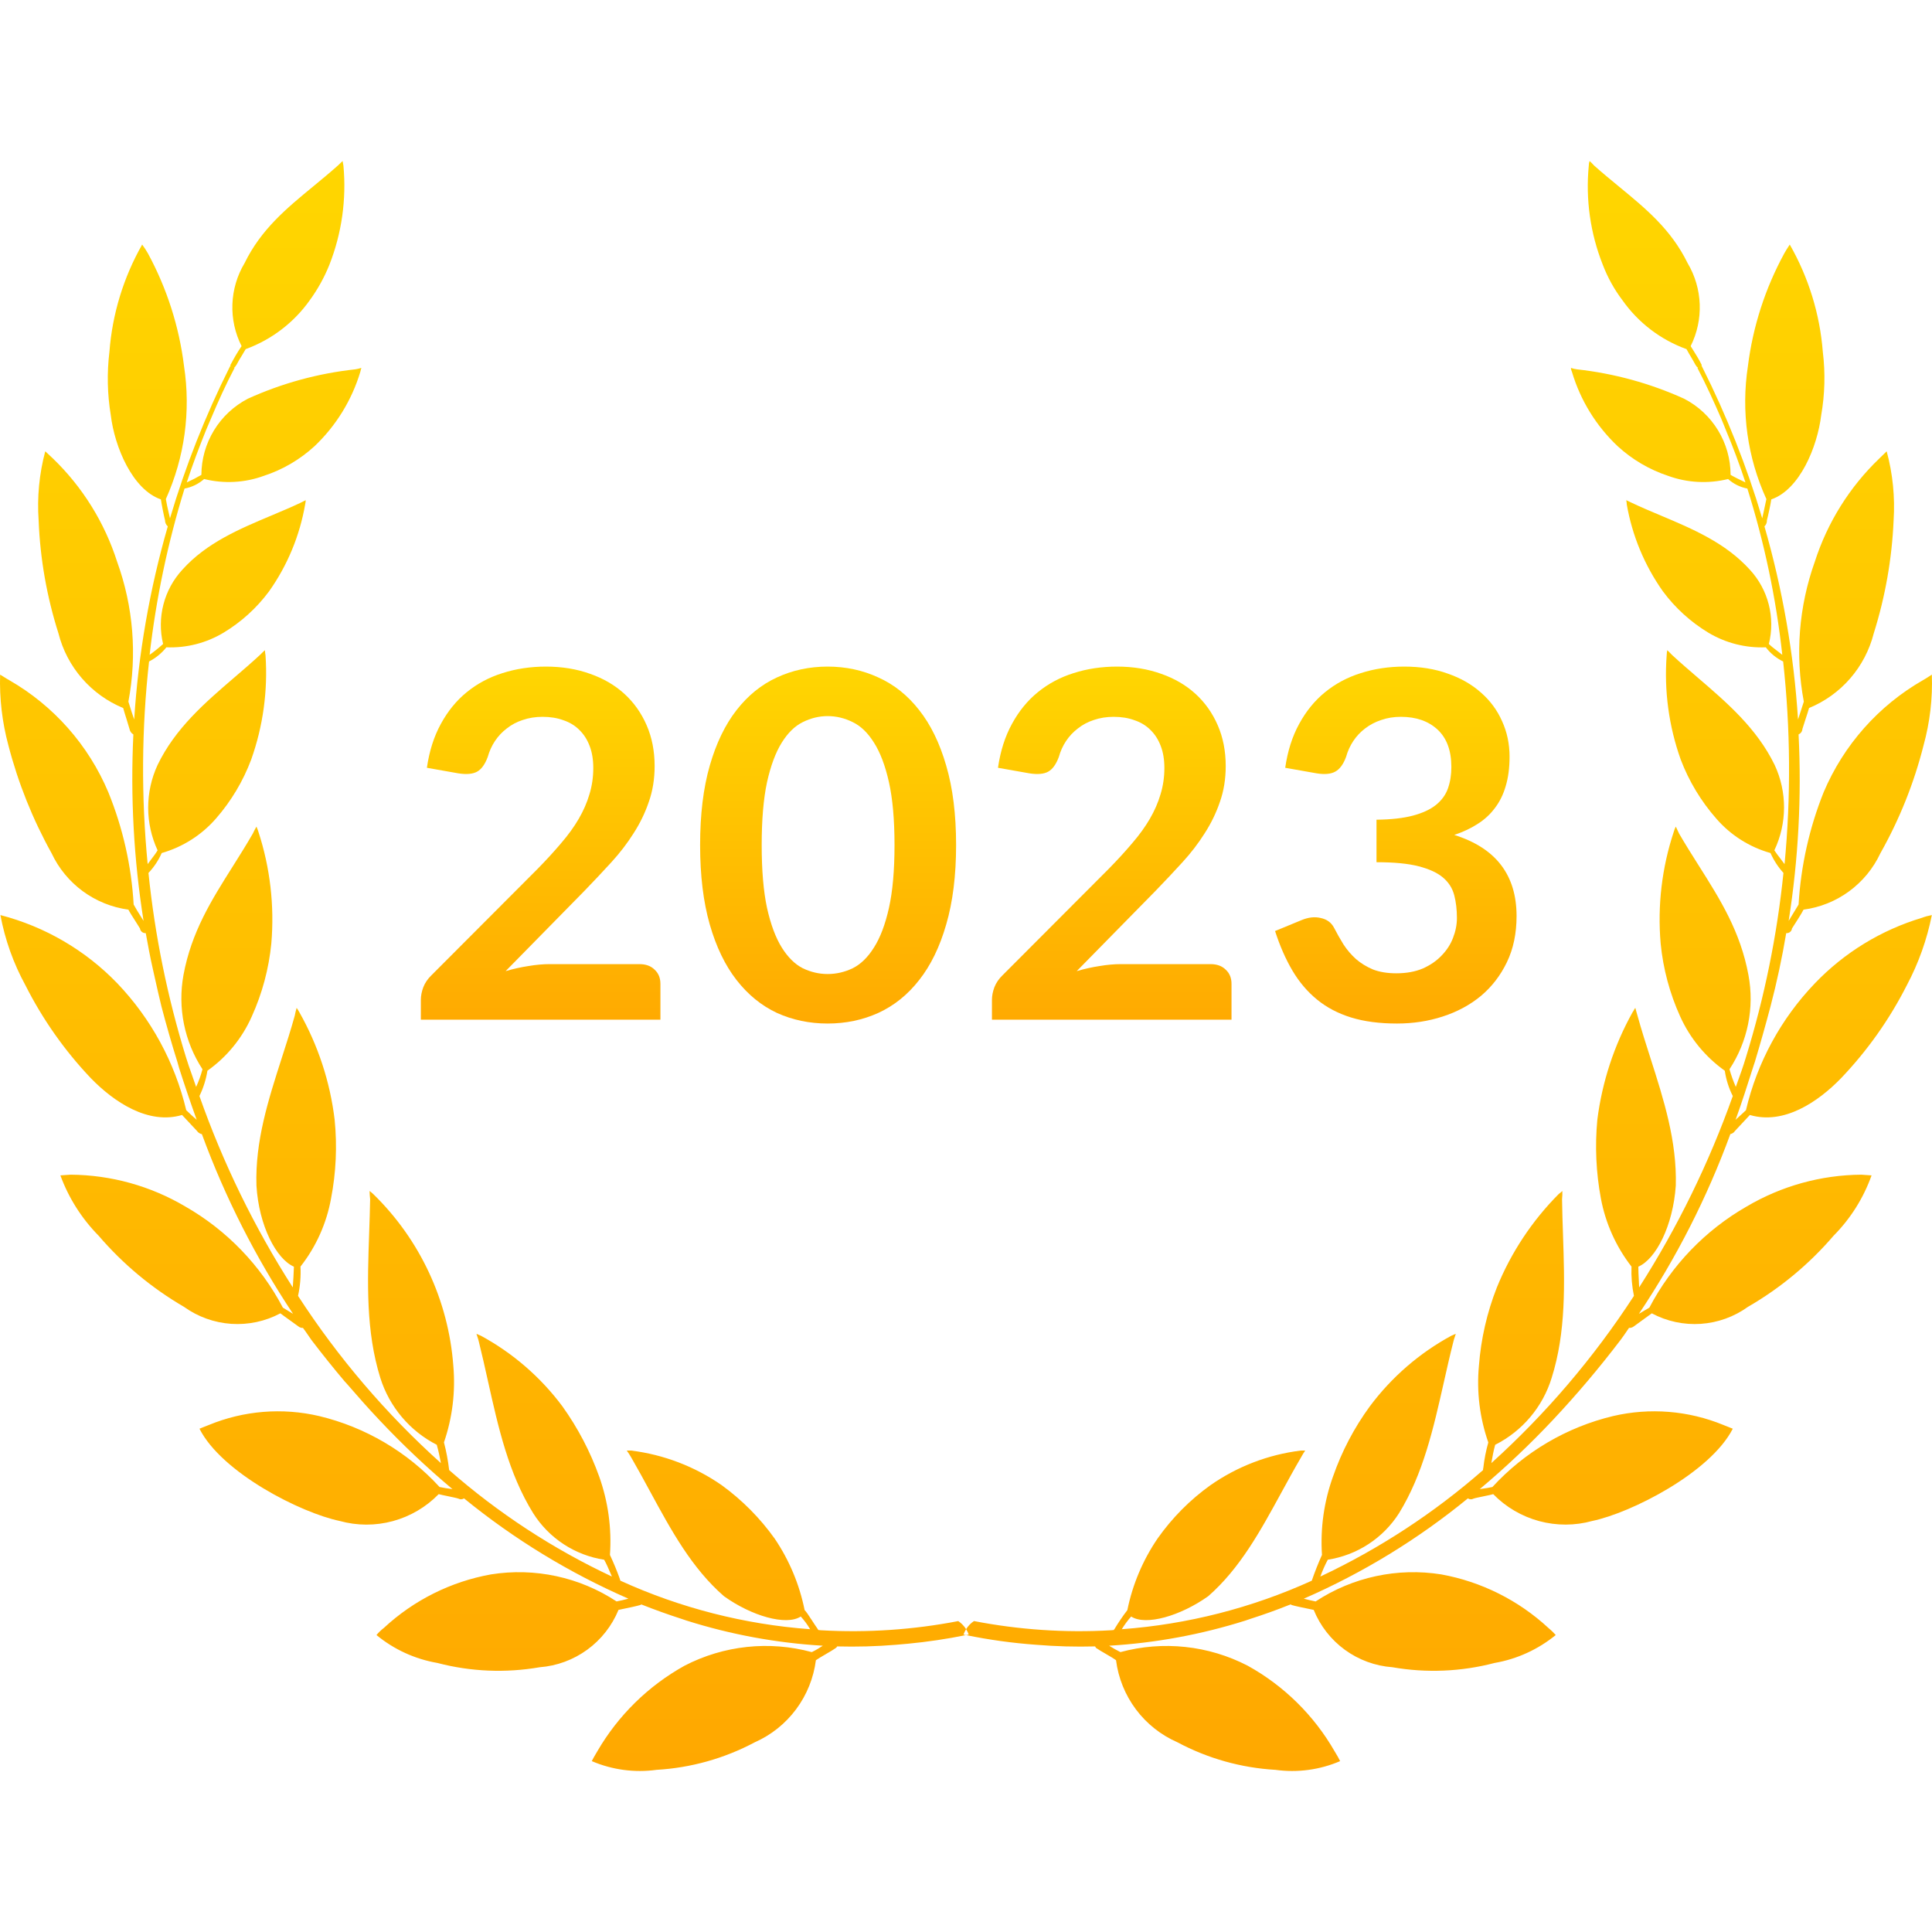 <?xml version="1.0" encoding="UTF-8"?> <svg xmlns="http://www.w3.org/2000/svg" width="72" height="72" viewBox="0 0 72 72" fill="none"><g clip-path="url(#clip0_3501_8226)"><path fill-rule="evenodd" clip-rule="evenodd" d="M70.076 31.799C70.789 30.535 71.331 29.182 71.686 27.774C71.922 26.917 72.026 26.029 71.994 25.141C71.961 25.162 71.928 25.183 71.894 25.206C71.823 25.252 71.749 25.301 71.665 25.347C70.007 26.297 68.707 27.764 67.962 29.524C67.427 30.86 67.112 32.274 67.028 33.71C66.906 33.915 66.782 34.12 66.658 34.319C67.02 32.022 67.144 29.693 67.028 27.37C67.068 27.352 67.103 27.324 67.128 27.288C67.153 27.252 67.168 27.209 67.171 27.165C67.18 27.129 67.226 26.989 67.276 26.836C67.336 26.653 67.402 26.452 67.418 26.386C68.009 26.142 68.535 25.764 68.953 25.281C69.372 24.798 69.671 24.223 69.829 23.604C70.258 22.24 70.507 20.826 70.569 19.398C70.625 18.531 70.539 17.659 70.311 16.819C70.219 16.905 70.126 16.997 70.035 17.088C68.927 18.151 68.102 19.473 67.632 20.935C67.036 22.605 66.895 24.405 67.223 26.148C67.189 26.258 67.149 26.379 67.108 26.504C67.074 26.606 67.04 26.711 67.007 26.814C66.852 24.377 66.432 21.963 65.756 19.617C65.787 19.587 65.811 19.552 65.827 19.513C65.843 19.473 65.85 19.431 65.847 19.389C65.879 19.281 65.992 18.763 66.011 18.611C67.069 18.247 67.725 16.662 67.871 15.473C68.007 14.694 68.028 13.898 67.931 13.111C67.821 11.705 67.4 10.339 66.699 9.114C66.686 9.134 66.672 9.155 66.659 9.176C66.601 9.265 66.543 9.353 66.494 9.445C65.784 10.746 65.324 12.171 65.14 13.643C64.881 15.327 65.12 17.049 65.828 18.599C65.792 18.776 65.757 18.936 65.722 19.096C65.705 19.169 65.689 19.242 65.673 19.317C65.095 17.375 64.347 15.487 63.436 13.676C63.427 13.646 63.416 13.634 63.405 13.654C63.421 13.629 63.421 13.599 63.405 13.575C63.313 13.39 63.209 13.224 63.106 13.059C63.072 13.006 63.039 12.952 63.006 12.899C63.496 11.916 63.454 10.751 62.892 9.805C62.279 8.551 61.331 7.772 60.331 6.95C60.025 6.698 59.713 6.442 59.405 6.167C59.353 6.108 59.298 6.053 59.239 6C59.219 6.056 59.209 6.117 59.209 6.178C59.087 7.432 59.267 8.698 59.732 9.869C59.912 10.34 60.157 10.783 60.461 11.185C61.052 12.025 61.886 12.662 62.851 13.011C62.907 13.116 62.961 13.206 63.014 13.295C63.068 13.387 63.123 13.479 63.181 13.588C63.191 13.603 63.199 13.615 63.206 13.626C63.243 13.681 63.25 13.691 63.293 13.691C63.277 13.695 63.269 13.691 63.266 13.693C63.263 13.695 63.263 13.702 63.263 13.722C63.58 14.329 63.868 14.96 64.144 15.598C64.179 15.677 64.21 15.756 64.242 15.836C64.267 15.899 64.292 15.963 64.319 16.028C64.588 16.668 64.831 17.318 65.048 17.978L65.014 17.962C64.839 17.879 64.658 17.792 64.494 17.697C64.492 16.5 63.823 15.405 62.76 14.858C61.495 14.285 60.148 13.916 58.769 13.764C58.691 13.755 58.615 13.736 58.542 13.71C58.547 13.763 58.561 13.816 58.584 13.865C58.898 14.92 59.485 15.874 60.286 16.629C60.828 17.126 61.467 17.502 62.164 17.733C62.881 17.994 63.66 18.035 64.401 17.852C64.603 18.034 64.852 18.157 65.119 18.207C65.754 20.225 66.19 22.301 66.421 24.404C66.361 24.354 66.296 24.305 66.23 24.255C66.12 24.172 66.01 24.088 65.92 23.999C66.166 23.016 65.899 21.975 65.212 21.231C64.304 20.229 63.086 19.715 61.886 19.209C61.526 19.058 61.168 18.907 60.821 18.743L60.605 18.64C60.617 18.692 60.623 18.746 60.625 18.799C60.828 19.964 61.287 21.069 61.97 22.035C62.428 22.654 63.003 23.177 63.662 23.576C64.308 23.964 65.054 24.154 65.806 24.123C65.978 24.348 66.199 24.529 66.453 24.652C66.728 27.161 66.745 29.69 66.505 32.203C66.453 32.13 66.397 32.058 66.342 31.986C66.266 31.888 66.19 31.79 66.125 31.689C66.603 30.683 66.606 29.515 66.136 28.507C65.47 27.141 64.363 26.19 63.269 25.251C62.947 24.975 62.627 24.699 62.319 24.415C62.293 24.391 62.269 24.365 62.244 24.339C62.21 24.303 62.175 24.265 62.133 24.231C62.121 24.294 62.114 24.357 62.112 24.421C62.013 25.739 62.192 27.063 62.636 28.308C62.942 29.113 63.391 29.858 63.959 30.505C64.493 31.122 65.196 31.569 65.981 31.79C66.102 32.061 66.265 32.311 66.464 32.532C66.225 34.86 65.757 37.16 65.067 39.397C64.964 39.744 64.842 40.08 64.719 40.42C64.709 40.449 64.698 40.477 64.688 40.506C64.595 40.291 64.516 40.073 64.453 39.848C65.133 38.814 65.388 37.556 65.16 36.339C64.862 34.717 64.104 33.517 63.309 32.26C63.063 31.871 62.814 31.477 62.574 31.063L62.452 30.805C62.421 30.864 62.397 30.927 62.379 30.991C61.933 32.334 61.765 33.754 61.888 35.164C61.98 36.104 62.226 37.022 62.616 37.883C62.982 38.691 63.555 39.388 64.278 39.903C64.326 40.231 64.426 40.55 64.576 40.846C63.686 43.348 62.516 45.741 61.086 47.978C61.083 47.883 61.078 47.787 61.073 47.691C61.064 47.527 61.056 47.364 61.056 47.205C61.713 46.92 62.349 45.682 62.452 44.184C62.498 42.528 62.002 40.978 61.509 39.437C61.34 38.909 61.172 38.383 61.026 37.854C61.01 37.801 60.996 37.751 60.982 37.7C60.97 37.654 60.958 37.608 60.944 37.56C60.921 37.587 60.905 37.617 60.889 37.646C60.875 37.672 60.86 37.699 60.84 37.725C60.151 38.963 59.706 40.322 59.528 41.728C59.435 42.709 59.48 43.698 59.661 44.666C59.834 45.59 60.225 46.46 60.801 47.202C60.787 47.569 60.818 47.935 60.892 48.294C59.398 50.594 57.611 52.689 55.577 54.526L55.578 54.523C55.618 54.294 55.661 54.057 55.721 53.843C56.221 53.591 56.666 53.24 57.027 52.812C57.389 52.384 57.66 51.888 57.825 51.352C58.368 49.631 58.309 47.835 58.249 46.023C58.234 45.58 58.219 45.136 58.213 44.692C58.224 44.59 58.227 44.486 58.224 44.385C58.182 44.425 58.137 44.462 58.09 44.496C57.098 45.493 56.313 46.678 55.783 47.981C55.416 48.914 55.191 49.897 55.115 50.898C55.025 51.864 55.144 52.839 55.465 53.755C55.377 54.066 55.315 54.383 55.279 54.704C55.271 54.73 55.267 54.758 55.269 54.786C53.442 56.385 51.401 57.72 49.205 58.753C49.283 58.538 49.375 58.328 49.483 58.126C50.023 58.042 50.54 57.844 50.998 57.545C51.456 57.246 51.845 56.853 52.139 56.391C53.037 54.931 53.418 53.241 53.807 51.516C53.92 51.015 54.033 50.51 54.161 50.008C54.174 49.947 54.195 49.884 54.217 49.82C54.229 49.782 54.242 49.745 54.253 49.707C54.225 49.721 54.194 49.734 54.163 49.746C54.137 49.757 54.111 49.767 54.088 49.778C52.898 50.424 51.862 51.321 51.052 52.407C50.465 53.208 50.002 54.093 49.676 55.031C49.34 55.964 49.201 56.957 49.266 57.947C49.125 58.261 48.998 58.582 48.886 58.908C46.651 59.924 44.254 60.536 41.806 60.716C41.908 60.548 42.025 60.39 42.155 60.243C42.699 60.597 43.992 60.222 45.028 59.485C46.211 58.449 46.97 57.058 47.756 55.618C47.993 55.184 48.232 54.746 48.486 54.312C48.532 54.225 48.584 54.14 48.641 54.058H48.477C47.266 54.207 46.11 54.651 45.11 55.349C44.347 55.895 43.681 56.567 43.14 57.335C42.591 58.141 42.207 59.048 42.013 60.005C41.838 60.233 41.677 60.47 41.53 60.716C41.519 60.723 41.511 60.733 41.509 60.746C41.489 60.747 41.471 60.749 41.455 60.751C41.438 60.753 41.422 60.755 41.407 60.755C39.697 60.854 37.978 60.738 36.297 60.412C36.178 60.491 36.079 60.594 36.004 60.714C35.929 60.595 35.83 60.492 35.712 60.413C34.026 60.738 32.307 60.854 30.591 60.755C30.575 60.755 30.558 60.753 30.541 60.75C30.527 60.749 30.514 60.747 30.5 60.746C30.49 60.738 30.483 60.728 30.479 60.716C30.403 60.608 30.324 60.488 30.252 60.376C30.137 60.2 30.037 60.047 29.986 60.005C29.794 59.049 29.414 58.142 28.867 57.335C28.321 56.571 27.656 55.901 26.897 55.349C25.893 54.652 24.735 54.209 23.522 54.058H23.358C23.417 54.141 23.472 54.225 23.522 54.312C23.767 54.735 23.998 55.161 24.227 55.583C25.016 57.036 25.779 58.44 26.979 59.485C28.005 60.222 29.298 60.597 29.842 60.243C29.975 60.388 30.092 60.547 30.191 60.716C27.746 60.537 25.352 59.925 23.121 58.908C23.11 58.889 23.104 58.867 23.101 58.844C22.992 58.54 22.868 58.241 22.731 57.948C22.8 56.959 22.664 55.966 22.332 55.032C21.998 54.097 21.535 53.214 20.957 52.407C20.147 51.321 19.11 50.424 17.92 49.778C17.897 49.768 17.873 49.758 17.848 49.748C17.816 49.734 17.784 49.721 17.756 49.707C17.767 49.743 17.778 49.779 17.79 49.814C17.812 49.88 17.834 49.946 17.847 50.008C17.967 50.49 18.075 50.974 18.182 51.456C18.571 53.201 18.953 54.914 19.869 56.391C20.16 56.853 20.547 57.247 21.004 57.547C21.46 57.846 21.976 58.044 22.515 58.126C22.602 58.283 22.671 58.443 22.74 58.604C22.761 58.654 22.782 58.703 22.804 58.753C20.606 57.722 18.564 56.387 16.739 54.786C16.698 54.438 16.634 54.092 16.545 53.753C16.86 52.836 16.979 51.864 16.894 50.898C16.713 48.47 15.651 46.193 13.907 44.496C13.891 44.483 13.874 44.469 13.858 44.453C13.832 44.43 13.805 44.406 13.773 44.385C13.775 44.486 13.782 44.59 13.794 44.692C13.787 45.109 13.772 45.527 13.758 45.943C13.693 47.782 13.63 49.606 14.174 51.352C14.342 51.886 14.615 52.381 14.976 52.809C15.337 53.236 15.779 53.588 16.277 53.843C16.34 54.069 16.391 54.297 16.431 54.526C14.39 52.692 12.6 50.596 11.107 48.294C11.185 47.936 11.217 47.57 11.198 47.202C11.779 46.463 12.169 45.592 12.337 44.666C12.524 43.698 12.569 42.709 12.471 41.728C12.302 40.32 11.855 38.959 11.157 37.725C11.126 37.668 11.092 37.613 11.055 37.56C11.026 37.657 11.002 37.755 10.984 37.854C10.837 38.384 10.667 38.911 10.497 39.439C10.002 40.98 9.504 42.529 9.557 44.184C9.648 45.682 10.296 46.92 10.953 47.205L10.952 47.24C10.942 47.48 10.931 47.73 10.911 47.978C9.481 45.743 8.313 43.349 7.432 40.846C7.578 40.548 7.678 40.229 7.73 39.903C8.452 39.391 9.023 38.693 9.382 37.883C9.772 37.023 10.018 36.104 10.111 35.164C10.232 33.755 10.068 32.336 9.628 30.991C9.616 30.949 9.6 30.911 9.585 30.875C9.575 30.851 9.565 30.828 9.557 30.805C9.505 30.894 9.464 30.976 9.423 31.063C9.177 31.491 8.92 31.898 8.667 32.3C7.883 33.543 7.132 34.734 6.837 36.339C6.616 37.557 6.87 38.812 7.546 39.848C7.485 40.074 7.408 40.294 7.309 40.506C7.259 40.353 7.205 40.201 7.15 40.048C7.073 39.833 6.996 39.617 6.93 39.397C6.24 37.16 5.772 34.86 5.533 32.532C5.74 32.314 5.905 32.064 6.027 31.79C6.81 31.566 7.513 31.12 8.048 30.505C8.614 29.857 9.059 29.113 9.361 28.308C9.804 27.062 9.985 25.741 9.895 24.421C9.883 24.358 9.876 24.295 9.874 24.231C9.829 24.268 9.788 24.309 9.749 24.348C9.726 24.371 9.703 24.393 9.68 24.415C9.374 24.698 9.055 24.972 8.734 25.247C7.64 26.187 6.532 27.139 5.873 28.507C5.642 29.005 5.522 29.548 5.522 30.098C5.522 30.647 5.642 31.19 5.873 31.689C5.806 31.802 5.723 31.911 5.638 32.022C5.593 32.082 5.547 32.142 5.503 32.203C5.26 29.691 5.275 27.161 5.555 24.652C5.805 24.523 6.025 24.343 6.201 24.123C6.951 24.154 7.693 23.962 8.335 23.576C8.995 23.178 9.57 22.654 10.029 22.035C10.712 21.07 11.17 19.965 11.372 18.799C11.384 18.747 11.391 18.694 11.393 18.64C11.365 18.656 11.333 18.671 11.3 18.687C11.264 18.704 11.226 18.723 11.188 18.743C10.84 18.907 10.48 19.058 10.119 19.21C8.917 19.716 7.696 20.229 6.796 21.231C6.458 21.598 6.216 22.042 6.091 22.525C5.966 23.008 5.961 23.514 6.078 23.999C5.919 24.144 5.751 24.279 5.576 24.404C5.817 22.302 6.253 20.227 6.878 18.207C7.149 18.157 7.401 18.034 7.607 17.852C8.344 18.034 9.12 17.994 9.833 17.733C10.534 17.505 11.178 17.127 11.721 16.629C12.52 15.871 13.107 14.919 13.426 13.865C13.431 13.835 13.439 13.808 13.447 13.781C13.454 13.758 13.462 13.734 13.467 13.71C13.392 13.734 13.316 13.752 13.239 13.764C11.856 13.914 10.505 14.283 9.238 14.858C8.718 15.128 8.281 15.535 7.976 16.035C7.67 16.536 7.507 17.11 7.505 17.697C7.329 17.8 7.147 17.894 6.96 17.978C7.176 17.314 7.423 16.667 7.679 16.028L7.863 15.598C8.13 14.96 8.417 14.329 8.736 13.722C8.741 13.703 8.743 13.696 8.741 13.694C8.738 13.691 8.728 13.695 8.705 13.691C8.749 13.691 8.756 13.681 8.792 13.626C8.799 13.615 8.808 13.603 8.818 13.588C8.886 13.457 8.951 13.352 9.019 13.241C9.063 13.169 9.108 13.095 9.156 13.011C10.12 12.659 10.953 12.023 11.547 11.185C11.843 10.778 12.087 10.336 12.275 9.869C12.736 8.696 12.915 7.432 12.799 6.178L12.768 6C12.735 6.03 12.705 6.06 12.674 6.09C12.648 6.115 12.622 6.141 12.594 6.167C12.289 6.439 11.98 6.693 11.677 6.943C10.676 7.767 9.729 8.547 9.115 9.805C8.837 10.269 8.681 10.796 8.661 11.337C8.641 11.878 8.759 12.415 9.003 12.899C8.856 13.116 8.723 13.342 8.602 13.575C8.596 13.579 8.591 13.585 8.588 13.592C8.585 13.599 8.583 13.607 8.583 13.614C8.583 13.622 8.585 13.629 8.588 13.636C8.591 13.643 8.596 13.649 8.602 13.654H8.592C8.582 13.634 8.572 13.646 8.561 13.676C7.654 15.487 6.909 17.375 6.335 19.317C6.318 19.242 6.301 19.169 6.284 19.095C6.247 18.936 6.209 18.776 6.181 18.599C6.88 17.047 7.116 15.326 6.858 13.643C6.677 12.172 6.22 10.748 5.514 9.445C5.449 9.33 5.377 9.219 5.298 9.114C4.601 10.34 4.185 11.705 4.078 13.111C3.982 13.897 4 14.692 4.129 15.473C4.272 16.662 4.94 18.247 5.996 18.611C6.016 18.763 6.119 19.281 6.15 19.389C6.15 19.475 6.187 19.559 6.253 19.617C5.576 21.963 5.156 24.377 5.001 26.814C4.933 26.624 4.873 26.43 4.819 26.256C4.807 26.219 4.796 26.183 4.785 26.148C5.114 24.404 4.969 22.604 4.365 20.935C3.898 19.474 3.077 18.152 1.974 17.088C1.914 17.028 1.849 16.969 1.785 16.91C1.751 16.88 1.718 16.849 1.686 16.819C1.462 17.659 1.379 18.53 1.44 19.398C1.496 20.826 1.745 22.241 2.179 23.604C2.336 24.224 2.636 24.798 3.055 25.281C3.474 25.764 4 26.143 4.591 26.386C4.607 26.452 4.669 26.652 4.726 26.834C4.773 26.988 4.817 27.128 4.826 27.165C4.841 27.252 4.894 27.326 4.97 27.37C4.858 29.694 4.985 32.023 5.35 34.319C5.32 34.271 5.289 34.222 5.259 34.173C5.163 34.021 5.066 33.865 4.981 33.71C4.899 32.272 4.58 30.858 4.037 29.524C3.296 27.765 1.998 26.297 0.343 25.347C0.277 25.311 0.217 25.273 0.159 25.236C0.107 25.203 0.057 25.171 0.004 25.141C-0.023 26.029 0.081 26.916 0.312 27.774C0.676 29.179 1.218 30.531 1.923 31.799C2.187 32.361 2.587 32.847 3.087 33.214C3.587 33.581 4.171 33.816 4.785 33.9C4.817 33.971 4.958 34.192 5.071 34.368C5.141 34.478 5.2 34.571 5.216 34.6C5.231 34.707 5.325 34.782 5.432 34.775C5.514 35.224 5.596 35.674 5.699 36.124C5.722 36.228 5.746 36.335 5.77 36.442C5.849 36.794 5.93 37.156 6.017 37.509C6.201 38.208 6.397 38.897 6.612 39.578L6.673 39.796C6.88 40.446 7.099 41.091 7.33 41.731C7.196 41.617 7.066 41.497 6.94 41.373C6.519 39.599 5.634 37.968 4.375 36.649C3.185 35.413 1.675 34.532 0.015 34.102C0.186 35.018 0.5 35.9 0.948 36.719C1.586 37.983 2.405 39.148 3.38 40.175C4.242 41.065 5.524 41.927 6.785 41.552C6.836 41.609 7.008 41.792 7.149 41.941C7.239 42.037 7.317 42.119 7.341 42.146C7.382 42.207 7.444 42.248 7.514 42.264C7.52 42.264 7.524 42.266 7.524 42.266L7.525 42.27C8.391 44.627 9.531 46.873 10.921 48.963C10.798 48.887 10.675 48.811 10.542 48.732C9.713 47.156 8.454 45.85 6.91 44.965C5.613 44.197 4.136 43.787 2.63 43.777L2.25 43.803C2.559 44.646 3.046 45.413 3.677 46.053C4.582 47.108 5.657 48.004 6.858 48.703C7.375 49.074 7.985 49.293 8.619 49.336C9.254 49.378 9.888 49.243 10.449 48.944C10.502 48.988 10.694 49.125 10.859 49.243C10.98 49.329 11.086 49.405 11.117 49.429C11.141 49.45 11.168 49.465 11.198 49.475C11.228 49.485 11.259 49.489 11.29 49.487C11.363 49.583 11.431 49.682 11.497 49.779C11.534 49.834 11.572 49.888 11.609 49.941C12.01 50.466 12.419 50.977 12.84 51.475C12.864 51.499 12.885 51.523 12.906 51.547C12.921 51.565 12.937 51.583 12.954 51.601C13.342 52.05 13.732 52.492 14.133 52.915C14.991 53.828 15.902 54.69 16.862 55.495C16.7 55.476 16.54 55.45 16.381 55.416C15.182 54.108 13.62 53.187 11.896 52.773C10.524 52.452 9.086 52.568 7.783 53.105C7.7 53.135 7.627 53.165 7.552 53.196C7.514 53.212 7.475 53.228 7.434 53.244C8.264 54.886 11.208 56.379 12.655 56.681C13.303 56.861 13.989 56.864 14.638 56.688C15.288 56.512 15.879 56.165 16.349 55.682C16.4 55.698 16.539 55.727 16.684 55.757C16.862 55.794 17.049 55.833 17.088 55.851C17.153 55.887 17.232 55.881 17.293 55.84C19.155 57.359 21.216 58.617 23.419 59.578C23.276 59.616 23.132 59.651 22.978 59.681C21.599 58.773 19.93 58.413 18.299 58.673C16.805 58.941 15.42 59.633 14.307 60.667C14.205 60.745 14.112 60.834 14.03 60.933C14.682 61.471 15.464 61.829 16.299 61.973C17.543 62.3 18.846 62.353 20.114 62.133C20.753 62.084 21.366 61.858 21.885 61.48C22.403 61.103 22.806 60.589 23.05 59.996C23.104 59.984 23.167 59.971 23.234 59.957C23.446 59.913 23.702 59.861 23.881 59.809C23.885 59.807 23.888 59.804 23.889 59.8C23.891 59.797 23.891 59.793 23.891 59.789C24.39 59.987 24.897 60.169 25.408 60.334L25.595 60.397C27.239 60.916 28.942 61.23 30.664 61.331C30.533 61.42 30.396 61.5 30.253 61.569C28.666 61.138 26.974 61.319 25.513 62.075C24.16 62.826 23.036 63.929 22.259 65.268C22.242 65.297 22.225 65.326 22.208 65.355C22.154 65.446 22.102 65.535 22.054 65.632C22.814 65.957 23.647 66.07 24.466 65.957C25.746 65.883 26.995 65.533 28.128 64.93C28.739 64.66 29.269 64.236 29.668 63.7C30.067 63.164 30.321 62.534 30.406 61.871C30.5 61.806 30.63 61.73 30.762 61.653C30.904 61.57 31.05 61.486 31.156 61.41C31.175 61.397 31.189 61.378 31.197 61.357C31.93 61.376 32.662 61.357 33.393 61.296L33.844 61.256C34.569 61.187 35.288 61.08 36 60.935C36.863 61.112 37.737 61.233 38.616 61.296C39.346 61.357 40.079 61.376 40.812 61.357C40.82 61.375 40.831 61.393 40.842 61.41C40.942 61.481 41.078 61.559 41.213 61.637C41.355 61.72 41.496 61.801 41.591 61.871C41.676 62.536 41.931 63.167 42.332 63.703C42.733 64.239 43.266 64.662 43.88 64.93C45.009 65.533 46.255 65.883 47.533 65.957C48.351 66.07 49.184 65.958 49.943 65.632C49.893 65.527 49.835 65.43 49.776 65.331C49.763 65.31 49.751 65.289 49.738 65.268C48.969 63.927 47.848 62.823 46.496 62.075C45.034 61.319 43.343 61.139 41.755 61.569C41.61 61.498 41.471 61.417 41.334 61.331C43.056 61.23 44.759 60.916 46.404 60.397L46.589 60.334C47.08 60.176 47.563 60.005 48.035 59.815C48.044 59.812 48.052 59.809 48.06 59.806C48.078 59.8 48.093 59.795 48.106 59.789C48.11 59.791 48.113 59.794 48.115 59.797C48.117 59.801 48.117 59.805 48.117 59.809C48.289 59.859 48.537 59.909 48.746 59.952C48.824 59.968 48.897 59.983 48.958 59.996C49.199 60.59 49.601 61.106 50.12 61.484C50.638 61.861 51.252 62.086 51.892 62.133C53.158 62.354 54.458 62.299 55.701 61.973C56.536 61.829 57.321 61.469 57.978 60.933C57.894 60.837 57.801 60.748 57.702 60.667C56.588 59.636 55.203 58.944 53.71 58.673C52.079 58.413 50.409 58.773 49.029 59.681C48.877 59.651 48.733 59.616 48.589 59.578C50.789 58.619 52.847 57.361 54.704 55.84C54.734 55.861 54.769 55.873 54.806 55.875C54.842 55.877 54.879 55.869 54.91 55.851C54.947 55.834 55.123 55.797 55.295 55.762C55.449 55.73 55.6 55.699 55.648 55.682C56.118 56.164 56.709 56.511 57.359 56.687C58.009 56.862 58.694 56.861 59.342 56.681C60.789 56.379 63.735 54.886 64.576 53.244L64.227 53.105C62.923 52.568 61.484 52.452 60.112 52.773C58.385 53.187 56.82 54.108 55.618 55.416C55.496 55.445 55.366 55.464 55.241 55.481C55.209 55.486 55.177 55.491 55.146 55.495C56.106 54.69 57.017 53.828 57.875 52.915C58.764 51.968 59.603 50.975 60.39 49.941C60.476 49.828 60.557 49.709 60.637 49.591C60.661 49.556 60.685 49.521 60.708 49.487C60.774 49.491 60.839 49.47 60.891 49.429C60.933 49.395 61.116 49.264 61.282 49.144C61.403 49.057 61.516 48.976 61.558 48.944C62.118 49.243 62.751 49.379 63.384 49.336C64.017 49.293 64.625 49.074 65.14 48.703C66.346 48.006 67.424 47.11 68.331 46.053C68.963 45.416 69.447 44.648 69.748 43.803C69.655 43.798 69.573 43.792 69.487 43.786C69.449 43.783 69.41 43.78 69.369 43.777C67.862 43.788 66.386 44.198 65.089 44.965C63.548 45.85 62.292 47.157 61.467 48.732C61.387 48.776 61.316 48.819 61.246 48.862C61.191 48.896 61.136 48.929 61.077 48.963C62.475 46.876 63.618 44.629 64.483 42.27V42.264C64.519 42.258 64.552 42.244 64.582 42.223C64.612 42.203 64.638 42.176 64.658 42.146C64.68 42.121 64.747 42.05 64.828 41.964C64.972 41.811 65.159 41.612 65.212 41.552C66.483 41.927 67.757 41.065 68.617 40.175C69.596 39.148 70.419 37.984 71.061 36.719C71.498 35.897 71.812 35.015 71.994 34.102C71.868 34.125 71.746 34.158 71.624 34.204C70.105 34.66 68.729 35.502 67.632 36.649C66.37 37.966 65.484 39.597 65.067 41.373C64.986 41.453 64.904 41.527 64.825 41.598C64.775 41.643 64.726 41.687 64.679 41.731C64.678 41.727 64.679 41.723 64.68 41.719C64.682 41.715 64.684 41.711 64.688 41.709C64.916 41.081 65.119 40.445 65.325 39.796C65.336 39.757 65.35 39.718 65.363 39.678C65.375 39.645 65.387 39.611 65.397 39.578C65.602 38.897 65.796 38.208 65.981 37.509C66.217 36.607 66.413 35.695 66.567 34.775C66.619 34.78 66.67 34.765 66.71 34.732C66.751 34.699 66.777 34.652 66.782 34.6L66.79 34.589C66.859 34.482 67.164 34.011 67.212 33.9C67.827 33.818 68.412 33.583 68.912 33.216C69.412 32.849 69.813 32.362 70.076 31.799ZM36 60.935C35.969 60.929 35.938 60.923 35.907 60.916C35.932 60.845 35.964 60.777 36.004 60.714C36.043 60.777 36.076 60.844 36.101 60.915C36.067 60.922 36.033 60.929 36 60.935Z" fill="url(#paint0_linear_3501_8226)"></path><path d="M52.333 24.842C52.933 24.842 53.473 24.929 53.953 25.103C54.439 25.271 54.853 25.508 55.195 25.814C55.537 26.114 55.798 26.468 55.978 26.876C56.164 27.284 56.257 27.725 56.257 28.199C56.257 28.613 56.209 28.979 56.113 29.297C56.023 29.609 55.888 29.882 55.708 30.116C55.534 30.35 55.318 30.548 55.06 30.71C54.808 30.872 54.52 31.007 54.196 31.115C54.976 31.361 55.558 31.736 55.942 32.24C56.326 32.744 56.518 33.377 56.518 34.139C56.518 34.787 56.398 35.36 56.158 35.858C55.918 36.356 55.594 36.776 55.186 37.118C54.778 37.454 54.304 37.709 53.764 37.883C53.23 38.057 52.663 38.144 52.063 38.144C51.409 38.144 50.839 38.069 50.353 37.919C49.867 37.769 49.444 37.547 49.084 37.253C48.724 36.959 48.418 36.599 48.166 36.173C47.914 35.747 47.698 35.255 47.518 34.697L48.499 34.292C48.757 34.184 48.997 34.157 49.219 34.211C49.447 34.259 49.612 34.379 49.714 34.571C49.822 34.781 49.939 34.988 50.065 35.192C50.197 35.396 50.353 35.579 50.533 35.741C50.713 35.897 50.923 36.026 51.163 36.128C51.409 36.224 51.7 36.272 52.036 36.272C52.414 36.272 52.744 36.212 53.026 36.092C53.308 35.966 53.542 35.804 53.728 35.606C53.92 35.408 54.061 35.189 54.151 34.949C54.247 34.703 54.295 34.457 54.295 34.211C54.295 33.899 54.262 33.617 54.196 33.365C54.13 33.107 53.992 32.888 53.782 32.708C53.572 32.528 53.269 32.387 52.873 32.285C52.483 32.183 51.958 32.132 51.298 32.132V30.548C51.844 30.542 52.297 30.491 52.657 30.395C53.017 30.299 53.302 30.167 53.512 29.999C53.728 29.825 53.878 29.618 53.962 29.378C54.046 29.138 54.088 28.874 54.088 28.586C54.088 27.974 53.917 27.509 53.575 27.191C53.233 26.873 52.777 26.714 52.207 26.714C51.943 26.714 51.7 26.753 51.478 26.831C51.256 26.903 51.055 27.008 50.875 27.146C50.701 27.278 50.554 27.434 50.434 27.614C50.314 27.794 50.224 27.992 50.164 28.208C50.062 28.484 49.927 28.667 49.759 28.757C49.597 28.847 49.366 28.868 49.066 28.82L47.896 28.613C47.986 27.989 48.16 27.443 48.418 26.975C48.676 26.501 48.997 26.108 49.381 25.796C49.771 25.478 50.215 25.241 50.713 25.085C51.217 24.923 51.757 24.842 52.333 24.842Z" fill="url(#paint1_linear_3501_8226)"></path><path d="M41.629 24.842C42.229 24.842 42.778 24.932 43.276 25.112C43.774 25.286 44.2 25.535 44.554 25.859C44.908 26.183 45.184 26.573 45.382 27.029C45.58 27.485 45.679 27.992 45.679 28.55C45.679 29.03 45.607 29.474 45.463 29.882C45.325 30.29 45.136 30.68 44.896 31.052C44.662 31.424 44.386 31.784 44.068 32.132C43.75 32.48 43.417 32.834 43.069 33.194L40.126 36.191C40.414 36.107 40.696 36.044 40.972 36.002C41.254 35.954 41.521 35.93 41.773 35.93H45.112C45.352 35.93 45.541 35.999 45.679 36.137C45.823 36.269 45.895 36.446 45.895 36.668V38H36.967V37.262C36.967 37.112 36.997 36.956 37.057 36.794C37.123 36.626 37.225 36.476 37.363 36.344L41.314 32.384C41.644 32.048 41.938 31.727 42.196 31.421C42.46 31.115 42.679 30.812 42.853 30.512C43.027 30.212 43.159 29.909 43.249 29.603C43.345 29.291 43.393 28.964 43.393 28.622C43.393 28.31 43.348 28.037 43.258 27.803C43.168 27.563 43.039 27.362 42.871 27.2C42.709 27.038 42.511 26.918 42.277 26.84C42.049 26.756 41.791 26.714 41.503 26.714C41.239 26.714 40.993 26.753 40.765 26.831C40.543 26.903 40.345 27.008 40.171 27.146C39.997 27.278 39.85 27.434 39.73 27.614C39.61 27.794 39.52 27.992 39.46 28.208C39.358 28.484 39.226 28.667 39.064 28.757C38.902 28.847 38.668 28.868 38.362 28.82L37.192 28.613C37.282 27.989 37.456 27.443 37.714 26.975C37.972 26.501 38.293 26.108 38.677 25.796C39.067 25.478 39.511 25.241 40.009 25.085C40.513 24.923 41.053 24.842 41.629 24.842Z" fill="url(#paint2_linear_3501_8226)"></path><path d="M35.631 31.493C35.631 32.627 35.508 33.614 35.262 34.454C35.022 35.288 34.686 35.978 34.254 36.524C33.828 37.07 33.321 37.478 32.733 37.748C32.151 38.012 31.521 38.144 30.843 38.144C30.165 38.144 29.535 38.012 28.953 37.748C28.377 37.478 27.876 37.07 27.45 36.524C27.024 35.978 26.691 35.288 26.451 34.454C26.211 33.614 26.091 32.627 26.091 31.493C26.091 30.353 26.211 29.366 26.451 28.532C26.691 27.698 27.024 27.008 27.45 26.462C27.876 25.916 28.377 25.511 28.953 25.247C29.535 24.977 30.165 24.842 30.843 24.842C31.521 24.842 32.151 24.977 32.733 25.247C33.321 25.511 33.828 25.916 34.254 26.462C34.686 27.008 35.022 27.698 35.262 28.532C35.508 29.366 35.631 30.353 35.631 31.493ZM33.336 31.493C33.336 30.551 33.267 29.771 33.129 29.153C32.991 28.535 32.805 28.043 32.571 27.677C32.343 27.311 32.079 27.056 31.779 26.912C31.479 26.762 31.167 26.687 30.843 26.687C30.525 26.687 30.216 26.762 29.916 26.912C29.622 27.056 29.361 27.311 29.133 27.677C28.905 28.043 28.722 28.535 28.584 29.153C28.452 29.771 28.386 30.551 28.386 31.493C28.386 32.435 28.452 33.215 28.584 33.833C28.722 34.451 28.905 34.943 29.133 35.309C29.361 35.675 29.622 35.933 29.916 36.083C30.216 36.227 30.525 36.299 30.843 36.299C31.167 36.299 31.479 36.227 31.779 36.083C32.079 35.933 32.343 35.675 32.571 35.309C32.805 34.943 32.991 34.451 33.129 33.833C33.267 33.215 33.336 32.435 33.336 31.493Z" fill="url(#paint3_linear_3501_8226)"></path><path d="M20.346 24.842C20.946 24.842 21.495 24.932 21.993 25.112C22.491 25.286 22.917 25.535 23.271 25.859C23.625 26.183 23.901 26.573 24.099 27.029C24.297 27.485 24.396 27.992 24.396 28.55C24.396 29.03 24.324 29.474 24.18 29.882C24.042 30.29 23.853 30.68 23.613 31.052C23.379 31.424 23.103 31.784 22.785 32.132C22.467 32.48 22.134 32.834 21.786 33.194L18.843 36.191C19.131 36.107 19.413 36.044 19.689 36.002C19.971 35.954 20.238 35.93 20.49 35.93H23.829C24.069 35.93 24.258 35.999 24.396 36.137C24.54 36.269 24.612 36.446 24.612 36.668V38H15.684V37.262C15.684 37.112 15.714 36.956 15.774 36.794C15.84 36.626 15.942 36.476 16.08 36.344L20.031 32.384C20.361 32.048 20.655 31.727 20.913 31.421C21.177 31.115 21.396 30.812 21.57 30.512C21.744 30.212 21.876 29.909 21.966 29.603C22.062 29.291 22.11 28.964 22.11 28.622C22.11 28.31 22.065 28.037 21.975 27.803C21.885 27.563 21.756 27.362 21.588 27.2C21.426 27.038 21.228 26.918 20.994 26.84C20.766 26.756 20.508 26.714 20.22 26.714C19.956 26.714 19.71 26.753 19.482 26.831C19.26 26.903 19.062 27.008 18.888 27.146C18.714 27.278 18.567 27.434 18.447 27.614C18.327 27.794 18.237 27.992 18.177 28.208C18.075 28.484 17.943 28.667 17.781 28.757C17.619 28.847 17.385 28.868 17.079 28.82L15.909 28.613C15.999 27.989 16.173 27.443 16.431 26.975C16.689 26.501 17.01 26.108 17.394 25.796C17.784 25.478 18.228 25.241 18.726 25.085C19.23 24.923 19.77 24.842 20.346 24.842Z" fill="url(#paint4_linear_3501_8226)"></path></g><defs><linearGradient id="paint0_linear_3501_8226" x1="36" y1="6" x2="36" y2="66" gradientUnits="userSpaceOnUse"><stop stop-color="#FFD600"></stop><stop offset="1" stop-color="#FFA800"></stop></linearGradient><linearGradient id="paint1_linear_3501_8226" x1="52.018" y1="24.842" x2="52.018" y2="38.144" gradientUnits="userSpaceOnUse"><stop stop-color="#FFD601"></stop><stop offset="1" stop-color="#FFAA01"></stop></linearGradient><linearGradient id="paint2_linear_3501_8226" x1="41.431" y1="24.842" x2="41.431" y2="38" gradientUnits="userSpaceOnUse"><stop stop-color="#FFD601"></stop><stop offset="1" stop-color="#FFAA01"></stop></linearGradient><linearGradient id="paint3_linear_3501_8226" x1="30.861" y1="24.842" x2="30.861" y2="38.144" gradientUnits="userSpaceOnUse"><stop stop-color="#FFD601"></stop><stop offset="1" stop-color="#FFAA01"></stop></linearGradient><linearGradient id="paint4_linear_3501_8226" x1="20.148" y1="24.842" x2="20.148" y2="38" gradientUnits="userSpaceOnUse"><stop stop-color="#FFD601"></stop><stop offset="1" stop-color="#FFAA01"></stop></linearGradient><clipPath id="clip0_3501_8226"><rect width="72" height="60" fill="white" transform="translate(0 6)"></rect></clipPath></defs></svg> 